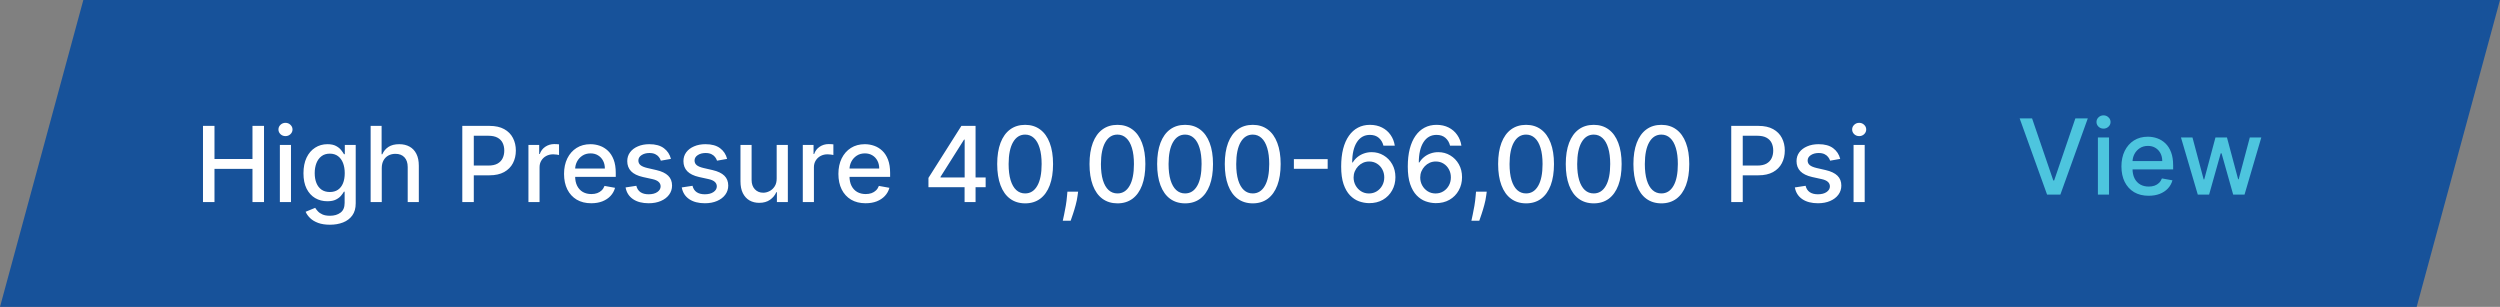 <svg xmlns="http://www.w3.org/2000/svg" width="334" height="41" viewBox="0 0 334 41" fill="none"><rect x="0" y="0" width="334" height="41" fill="#808080" stroke="none"/><path d="M11.133 0H334L322.867 41H0L11.133 0Z" fill="#17529A"></path><path d="M27.119 27V16.818H28.655V21.243H33.731V16.818H35.272V27H33.731V22.56H28.655V27H27.119ZM37.39 27V19.364H38.876V27H37.39ZM38.141 18.185C37.882 18.185 37.66 18.099 37.474 17.927C37.292 17.751 37.201 17.542 37.201 17.3C37.201 17.055 37.292 16.846 37.474 16.674C37.66 16.498 37.882 16.41 38.141 16.41C38.399 16.41 38.62 16.498 38.802 16.674C38.987 16.846 39.08 17.055 39.08 17.3C39.08 17.542 38.987 17.751 38.802 17.927C38.62 18.099 38.399 18.185 38.141 18.185ZM44.078 30.023C43.471 30.023 42.949 29.943 42.512 29.784C42.078 29.625 41.723 29.415 41.448 29.153C41.173 28.891 40.967 28.604 40.831 28.293L42.109 27.766C42.199 27.912 42.318 28.066 42.467 28.228C42.62 28.394 42.825 28.535 43.084 28.651C43.346 28.767 43.682 28.825 44.093 28.825C44.656 28.825 45.122 28.687 45.49 28.412C45.858 28.14 46.042 27.706 46.042 27.109V25.608H45.947C45.858 25.77 45.728 25.951 45.559 26.15C45.394 26.349 45.165 26.521 44.873 26.667C44.582 26.813 44.202 26.886 43.735 26.886C43.132 26.886 42.588 26.745 42.104 26.463C41.624 26.178 41.242 25.759 40.961 25.205C40.682 24.648 40.543 23.964 40.543 23.152C40.543 22.34 40.681 21.644 40.956 21.064C41.234 20.484 41.615 20.04 42.099 19.732C42.583 19.42 43.132 19.264 43.745 19.264C44.219 19.264 44.602 19.344 44.893 19.503C45.185 19.659 45.412 19.841 45.574 20.05C45.74 20.259 45.868 20.442 45.957 20.602H46.067V19.364H47.523V27.169C47.523 27.825 47.371 28.364 47.066 28.785C46.761 29.206 46.348 29.517 45.828 29.72C45.311 29.922 44.728 30.023 44.078 30.023ZM44.063 25.653C44.491 25.653 44.852 25.553 45.147 25.354C45.445 25.152 45.67 24.864 45.823 24.489C45.979 24.111 46.057 23.659 46.057 23.132C46.057 22.618 45.98 22.166 45.828 21.775C45.675 21.384 45.452 21.079 45.157 20.86C44.862 20.638 44.497 20.527 44.063 20.527C43.616 20.527 43.243 20.643 42.944 20.875C42.646 21.104 42.421 21.415 42.268 21.81C42.119 22.204 42.045 22.645 42.045 23.132C42.045 23.633 42.121 24.072 42.273 24.45C42.426 24.827 42.651 25.122 42.949 25.334C43.251 25.547 43.622 25.653 44.063 25.653ZM51.003 22.466V27H49.517V16.818H50.983V20.607H51.078C51.257 20.195 51.53 19.869 51.898 19.627C52.266 19.385 52.747 19.264 53.34 19.264C53.864 19.264 54.321 19.372 54.712 19.587C55.107 19.803 55.411 20.124 55.627 20.552C55.846 20.976 55.955 21.506 55.955 22.143V27H54.469V22.322C54.469 21.762 54.324 21.327 54.036 21.019C53.748 20.708 53.347 20.552 52.833 20.552C52.482 20.552 52.167 20.626 51.888 20.776C51.613 20.925 51.396 21.143 51.237 21.432C51.081 21.717 51.003 22.062 51.003 22.466ZM61.763 27V16.818H65.392C66.184 16.818 66.841 16.962 67.361 17.251C67.882 17.539 68.271 17.933 68.529 18.434C68.788 18.931 68.917 19.491 68.917 20.114C68.917 20.741 68.786 21.304 68.525 21.805C68.266 22.302 67.875 22.696 67.351 22.988C66.831 23.276 66.176 23.421 65.387 23.421H62.892V22.118H65.248C65.749 22.118 66.155 22.032 66.466 21.859C66.778 21.684 67.007 21.445 67.152 21.143C67.298 20.842 67.371 20.499 67.371 20.114C67.371 19.73 67.298 19.389 67.152 19.09C67.007 18.792 66.776 18.558 66.461 18.389C66.15 18.22 65.739 18.136 65.228 18.136H63.299V27H61.763ZM70.599 27V19.364H72.036V20.577H72.115C72.254 20.166 72.5 19.843 72.851 19.607C73.206 19.369 73.607 19.249 74.054 19.249C74.147 19.249 74.256 19.253 74.382 19.259C74.511 19.266 74.613 19.274 74.686 19.284V20.706C74.626 20.689 74.52 20.671 74.367 20.651C74.215 20.628 74.062 20.616 73.91 20.616C73.559 20.616 73.245 20.691 72.97 20.84C72.699 20.986 72.483 21.19 72.324 21.452C72.165 21.71 72.085 22.005 72.085 22.337V27H70.599ZM78.99 27.154C78.237 27.154 77.589 26.993 77.046 26.672C76.506 26.347 76.088 25.891 75.793 25.305C75.501 24.715 75.356 24.024 75.356 23.232C75.356 22.449 75.501 21.76 75.793 21.163C76.088 20.567 76.499 20.101 77.026 19.766C77.556 19.432 78.176 19.264 78.885 19.264C79.316 19.264 79.734 19.335 80.138 19.478C80.543 19.62 80.905 19.844 81.227 20.149C81.548 20.454 81.802 20.85 81.988 21.337C82.173 21.821 82.266 22.41 82.266 23.102V23.629H76.196V22.516H80.809C80.809 22.125 80.73 21.778 80.571 21.477C80.412 21.172 80.188 20.931 79.9 20.756C79.615 20.58 79.28 20.492 78.895 20.492C78.478 20.492 78.113 20.595 77.802 20.8C77.493 21.003 77.255 21.268 77.086 21.596C76.92 21.921 76.837 22.274 76.837 22.655V23.525C76.837 24.035 76.927 24.47 77.106 24.827C77.288 25.185 77.541 25.459 77.866 25.648C78.191 25.833 78.57 25.926 79.005 25.926C79.286 25.926 79.543 25.886 79.775 25.807C80.007 25.724 80.208 25.601 80.377 25.439C80.546 25.276 80.675 25.076 80.765 24.837L82.171 25.091C82.059 25.505 81.857 25.868 81.565 26.18C81.277 26.488 80.914 26.728 80.476 26.901C80.042 27.07 79.546 27.154 78.99 27.154ZM89.638 21.228L88.29 21.467C88.234 21.294 88.144 21.13 88.022 20.974C87.903 20.819 87.74 20.691 87.535 20.592C87.329 20.492 87.072 20.442 86.764 20.442C86.343 20.442 85.992 20.537 85.71 20.726C85.428 20.912 85.287 21.152 85.287 21.447C85.287 21.702 85.382 21.907 85.571 22.063C85.76 22.219 86.065 22.347 86.486 22.446L87.699 22.724C88.401 22.887 88.925 23.137 89.27 23.475C89.614 23.813 89.787 24.252 89.787 24.793C89.787 25.25 89.654 25.658 89.389 26.016C89.127 26.37 88.761 26.649 88.29 26.851C87.823 27.053 87.281 27.154 86.665 27.154C85.809 27.154 85.112 26.972 84.572 26.607C84.031 26.239 83.7 25.717 83.577 25.041L85.014 24.822C85.103 25.197 85.287 25.48 85.566 25.673C85.844 25.861 86.207 25.956 86.655 25.956C87.142 25.956 87.531 25.855 87.823 25.653C88.115 25.447 88.26 25.197 88.26 24.902C88.26 24.663 88.171 24.463 87.992 24.3C87.816 24.138 87.546 24.015 87.182 23.933L85.889 23.649C85.176 23.487 84.649 23.228 84.308 22.874C83.97 22.519 83.801 22.07 83.801 21.526C83.801 21.076 83.927 20.681 84.179 20.343C84.431 20.005 84.779 19.741 85.223 19.553C85.667 19.36 86.176 19.264 86.749 19.264C87.574 19.264 88.224 19.443 88.698 19.801C89.172 20.156 89.485 20.631 89.638 21.228ZM97.144 21.228L95.796 21.467C95.74 21.294 95.65 21.13 95.528 20.974C95.408 20.819 95.246 20.691 95.04 20.592C94.835 20.492 94.578 20.442 94.27 20.442C93.849 20.442 93.498 20.537 93.216 20.726C92.934 20.912 92.793 21.152 92.793 21.447C92.793 21.702 92.888 21.907 93.077 22.063C93.266 22.219 93.57 22.347 93.992 22.446L95.204 22.724C95.907 22.887 96.431 23.137 96.776 23.475C97.12 23.813 97.293 24.252 97.293 24.793C97.293 25.25 97.16 25.658 96.895 26.016C96.633 26.37 96.267 26.649 95.796 26.851C95.329 27.053 94.787 27.154 94.171 27.154C93.315 27.154 92.618 26.972 92.077 26.607C91.537 26.239 91.206 25.717 91.083 25.041L92.52 24.822C92.609 25.197 92.793 25.48 93.072 25.673C93.35 25.861 93.713 25.956 94.16 25.956C94.648 25.956 95.037 25.855 95.329 25.653C95.621 25.447 95.766 25.197 95.766 24.902C95.766 24.663 95.677 24.463 95.498 24.3C95.322 24.138 95.052 24.015 94.688 23.933L93.395 23.649C92.682 23.487 92.155 23.228 91.814 22.874C91.476 22.519 91.307 22.07 91.307 21.526C91.307 21.076 91.433 20.681 91.685 20.343C91.937 20.005 92.285 19.741 92.729 19.553C93.173 19.36 93.682 19.264 94.255 19.264C95.08 19.264 95.73 19.443 96.204 19.801C96.678 20.156 96.991 20.631 97.144 21.228ZM103.764 23.833V19.364H105.256V27H103.794V25.678H103.715C103.539 26.085 103.257 26.425 102.869 26.697C102.485 26.965 102.006 27.099 101.433 27.099C100.942 27.099 100.508 26.992 100.13 26.776C99.756 26.558 99.461 26.234 99.245 25.807C99.033 25.379 98.927 24.851 98.927 24.221V19.364H100.414V24.042C100.414 24.562 100.558 24.977 100.846 25.285C101.134 25.593 101.509 25.747 101.97 25.747C102.248 25.747 102.525 25.678 102.8 25.538C103.078 25.399 103.309 25.189 103.491 24.907C103.677 24.625 103.768 24.267 103.764 23.833ZM107.253 27V19.364H108.69V20.577H108.77C108.909 20.166 109.154 19.843 109.505 19.607C109.86 19.369 110.261 19.249 110.708 19.249C110.801 19.249 110.911 19.253 111.037 19.259C111.166 19.266 111.267 19.274 111.34 19.284V20.706C111.28 20.689 111.174 20.671 111.022 20.651C110.869 20.628 110.717 20.616 110.564 20.616C110.213 20.616 109.9 20.691 109.625 20.84C109.353 20.986 109.137 21.19 108.978 21.452C108.819 21.71 108.74 22.005 108.74 22.337V27H107.253ZM115.644 27.154C114.892 27.154 114.244 26.993 113.7 26.672C113.16 26.347 112.742 25.891 112.447 25.305C112.156 24.715 112.01 24.024 112.01 23.232C112.01 22.449 112.156 21.76 112.447 21.163C112.742 20.567 113.153 20.101 113.68 19.766C114.211 19.432 114.83 19.264 115.54 19.264C115.97 19.264 116.388 19.335 116.792 19.478C117.197 19.62 117.56 19.844 117.881 20.149C118.203 20.454 118.456 20.85 118.642 21.337C118.827 21.821 118.92 22.41 118.92 23.102V23.629H112.85V22.516H117.464C117.464 22.125 117.384 21.778 117.225 21.477C117.066 21.172 116.842 20.931 116.554 20.756C116.269 20.58 115.934 20.492 115.55 20.492C115.132 20.492 114.767 20.595 114.456 20.8C114.148 21.003 113.909 21.268 113.74 21.596C113.574 21.921 113.491 22.274 113.491 22.655V23.525C113.491 24.035 113.581 24.47 113.76 24.827C113.942 25.185 114.196 25.459 114.52 25.648C114.845 25.833 115.225 25.926 115.659 25.926C115.941 25.926 116.198 25.886 116.43 25.807C116.662 25.724 116.862 25.601 117.031 25.439C117.2 25.276 117.329 25.076 117.419 24.837L118.826 25.091C118.713 25.505 118.511 25.868 118.219 26.18C117.931 26.488 117.568 26.728 117.131 26.901C116.696 27.07 116.201 27.154 115.644 27.154ZM124.041 25.011V23.768L128.441 16.818H129.42V18.648H128.799L125.652 23.629V23.709H131.682V25.011H124.041ZM128.868 27V24.634L128.878 24.067V16.818H130.335V27H128.868ZM136.96 27.169C136.174 27.166 135.503 26.959 134.946 26.548C134.389 26.137 133.963 25.538 133.669 24.753C133.374 23.967 133.226 23.021 133.226 21.914C133.226 20.81 133.374 19.867 133.669 19.085C133.967 18.303 134.394 17.706 134.951 17.296C135.511 16.884 136.181 16.679 136.96 16.679C137.739 16.679 138.406 16.886 138.963 17.3C139.52 17.711 139.946 18.308 140.241 19.09C140.539 19.869 140.688 20.81 140.688 21.914C140.688 23.024 140.541 23.972 140.246 24.758C139.951 25.54 139.525 26.138 138.968 26.553C138.411 26.963 137.742 27.169 136.96 27.169ZM136.96 25.842C137.649 25.842 138.188 25.505 138.575 24.832C138.967 24.16 139.162 23.187 139.162 21.914C139.162 21.069 139.073 20.355 138.894 19.771C138.718 19.185 138.464 18.741 138.133 18.439C137.805 18.134 137.414 17.982 136.96 17.982C136.274 17.982 135.735 18.32 135.344 18.996C134.953 19.672 134.756 20.645 134.752 21.914C134.752 22.762 134.84 23.48 135.016 24.067C135.195 24.65 135.448 25.093 135.776 25.394C136.105 25.692 136.499 25.842 136.96 25.842ZM144.037 25.608L143.962 26.15C143.912 26.548 143.828 26.962 143.709 27.393C143.593 27.827 143.472 28.23 143.346 28.601C143.223 28.972 143.122 29.267 143.042 29.486H141.988C142.032 29.28 142.091 29.002 142.167 28.651C142.244 28.303 142.318 27.913 142.391 27.482C142.464 27.051 142.519 26.612 142.555 26.165L142.605 25.608H144.037ZM149.292 27.169C148.506 27.166 147.835 26.959 147.278 26.548C146.721 26.137 146.296 25.538 146.001 24.753C145.706 23.967 145.558 23.021 145.558 21.914C145.558 20.81 145.706 19.867 146.001 19.085C146.299 18.303 146.726 17.706 147.283 17.296C147.843 16.884 148.513 16.679 149.292 16.679C150.071 16.679 150.738 16.886 151.295 17.3C151.852 17.711 152.278 18.308 152.573 19.09C152.871 19.869 153.02 20.81 153.02 21.914C153.02 23.024 152.873 23.972 152.578 24.758C152.283 25.54 151.857 26.138 151.3 26.553C150.743 26.963 150.074 27.169 149.292 27.169ZM149.292 25.842C149.981 25.842 150.52 25.505 150.907 24.832C151.299 24.16 151.494 23.187 151.494 21.914C151.494 21.069 151.405 20.355 151.226 19.771C151.05 19.185 150.796 18.741 150.465 18.439C150.137 18.134 149.746 17.982 149.292 17.982C148.606 17.982 148.067 18.32 147.676 18.996C147.285 19.672 147.088 20.645 147.084 21.914C147.084 22.762 147.172 23.48 147.348 24.067C147.527 24.65 147.78 25.093 148.108 25.394C148.437 25.692 148.831 25.842 149.292 25.842ZM158.329 27.169C157.543 27.166 156.872 26.959 156.315 26.548C155.759 26.137 155.333 25.538 155.038 24.753C154.743 23.967 154.595 23.021 154.595 21.914C154.595 20.81 154.743 19.867 155.038 19.085C155.336 18.303 155.763 17.706 156.32 17.296C156.88 16.884 157.55 16.679 158.329 16.679C159.108 16.679 159.776 16.886 160.332 17.3C160.889 17.711 161.315 18.308 161.61 19.09C161.908 19.869 162.058 20.81 162.058 21.914C162.058 23.024 161.91 23.972 161.615 24.758C161.32 25.54 160.894 26.138 160.337 26.553C159.781 26.963 159.111 27.169 158.329 27.169ZM158.329 25.842C159.018 25.842 159.557 25.505 159.945 24.832C160.336 24.16 160.531 23.187 160.531 21.914C160.531 21.069 160.442 20.355 160.263 19.771C160.087 19.185 159.834 18.741 159.502 18.439C159.174 18.134 158.783 17.982 158.329 17.982C157.643 17.982 157.104 18.32 156.713 18.996C156.322 19.672 156.125 20.645 156.121 21.914C156.121 22.762 156.209 23.48 156.385 24.067C156.564 24.65 156.817 25.093 157.146 25.394C157.474 25.692 157.868 25.842 158.329 25.842ZM167.366 27.169C166.58 27.166 165.909 26.959 165.352 26.548C164.796 26.137 164.37 25.538 164.075 24.753C163.78 23.967 163.632 23.021 163.632 21.914C163.632 20.81 163.78 19.867 164.075 19.085C164.373 18.303 164.801 17.706 165.357 17.296C165.918 16.884 166.587 16.679 167.366 16.679C168.145 16.679 168.813 16.886 169.369 17.3C169.926 17.711 170.352 18.308 170.647 19.09C170.945 19.869 171.095 20.81 171.095 21.914C171.095 23.024 170.947 23.972 170.652 24.758C170.357 25.54 169.931 26.138 169.374 26.553C168.818 26.963 168.148 27.169 167.366 27.169ZM167.366 25.842C168.055 25.842 168.594 25.505 168.982 24.832C169.373 24.16 169.568 23.187 169.568 21.914C169.568 21.069 169.479 20.355 169.3 19.771C169.124 19.185 168.871 18.741 168.539 18.439C168.211 18.134 167.82 17.982 167.366 17.982C166.68 17.982 166.141 18.32 165.75 18.996C165.359 19.672 165.162 20.645 165.159 21.914C165.159 22.762 165.246 23.48 165.422 24.067C165.601 24.65 165.855 25.093 166.183 25.394C166.511 25.692 166.905 25.842 167.366 25.842ZM177.377 21.263V22.555H172.863V21.263H177.377ZM182.893 27.139C182.439 27.133 181.992 27.05 181.551 26.891C181.114 26.732 180.716 26.466 180.358 26.095C180 25.724 179.713 25.225 179.498 24.599C179.286 23.972 179.18 23.19 179.18 22.252C179.18 21.364 179.268 20.575 179.443 19.886C179.622 19.196 179.879 18.615 180.214 18.141C180.549 17.663 180.953 17.3 181.427 17.052C181.901 16.803 182.433 16.679 183.023 16.679C183.629 16.679 184.168 16.798 184.638 17.037C185.109 17.276 185.49 17.605 185.782 18.026C186.077 18.447 186.264 18.926 186.344 19.463H184.827C184.725 19.039 184.521 18.692 184.216 18.424C183.911 18.155 183.513 18.021 183.023 18.021C182.277 18.021 181.695 18.346 181.278 18.996C180.863 19.645 180.655 20.549 180.651 21.705H180.726C180.902 21.417 181.117 21.172 181.372 20.97C181.631 20.764 181.919 20.607 182.237 20.497C182.559 20.384 182.897 20.328 183.251 20.328C183.841 20.328 184.375 20.472 184.852 20.761C185.333 21.046 185.716 21.44 186.001 21.944C186.286 22.448 186.428 23.024 186.428 23.674C186.428 24.324 186.281 24.912 185.986 25.439C185.694 25.966 185.283 26.384 184.753 26.692C184.223 26.997 183.603 27.146 182.893 27.139ZM182.888 25.847C183.28 25.847 183.629 25.75 183.938 25.558C184.246 25.366 184.489 25.108 184.668 24.783C184.847 24.458 184.937 24.095 184.937 23.694C184.937 23.303 184.849 22.947 184.673 22.625C184.501 22.303 184.262 22.048 183.957 21.859C183.656 21.671 183.311 21.576 182.923 21.576C182.628 21.576 182.355 21.632 182.103 21.745C181.854 21.858 181.636 22.014 181.447 22.212C181.258 22.411 181.109 22.64 180.999 22.898C180.893 23.154 180.84 23.424 180.84 23.709C180.84 24.09 180.928 24.443 181.104 24.768C181.283 25.093 181.526 25.354 181.835 25.553C182.146 25.749 182.497 25.847 182.888 25.847ZM191.794 27.139C191.34 27.133 190.892 27.05 190.452 26.891C190.014 26.732 189.616 26.466 189.258 26.095C188.9 25.724 188.614 25.225 188.398 24.599C188.186 23.972 188.08 23.19 188.08 22.252C188.08 21.364 188.168 20.575 188.344 19.886C188.523 19.196 188.779 18.615 189.114 18.141C189.449 17.663 189.853 17.3 190.327 17.052C190.801 16.803 191.333 16.679 191.923 16.679C192.53 16.679 193.068 16.798 193.539 17.037C194.01 17.276 194.391 17.605 194.682 18.026C194.977 18.447 195.165 18.926 195.244 19.463H193.728C193.625 19.039 193.421 18.692 193.116 18.424C192.811 18.155 192.414 18.021 191.923 18.021C191.177 18.021 190.596 18.346 190.178 18.996C189.764 19.645 189.555 20.549 189.552 21.705H189.626C189.802 21.417 190.017 21.172 190.273 20.97C190.531 20.764 190.819 20.607 191.138 20.497C191.459 20.384 191.797 20.328 192.152 20.328C192.742 20.328 193.275 20.472 193.753 20.761C194.233 21.046 194.616 21.44 194.901 21.944C195.186 22.448 195.329 23.024 195.329 23.674C195.329 24.324 195.181 24.912 194.886 25.439C194.595 25.966 194.184 26.384 193.653 26.692C193.123 26.997 192.503 27.146 191.794 27.139ZM191.789 25.847C192.18 25.847 192.53 25.75 192.838 25.558C193.146 25.366 193.39 25.108 193.569 24.783C193.748 24.458 193.837 24.095 193.837 23.694C193.837 23.303 193.749 22.947 193.574 22.625C193.401 22.303 193.163 22.048 192.858 21.859C192.556 21.671 192.211 21.576 191.824 21.576C191.529 21.576 191.255 21.632 191.003 21.745C190.755 21.858 190.536 22.014 190.347 22.212C190.158 22.411 190.009 22.64 189.9 22.898C189.794 23.154 189.741 23.424 189.741 23.709C189.741 24.09 189.828 24.443 190.004 24.768C190.183 25.093 190.427 25.354 190.735 25.553C191.046 25.749 191.398 25.847 191.789 25.847ZM198.629 25.608L198.554 26.15C198.504 26.548 198.42 26.962 198.3 27.393C198.184 27.827 198.063 28.23 197.938 28.601C197.815 28.972 197.714 29.267 197.634 29.486H196.58C196.623 29.28 196.683 29.002 196.759 28.651C196.835 28.303 196.91 27.913 196.983 27.482C197.056 27.051 197.111 26.612 197.147 26.165L197.197 25.608H198.629ZM203.884 27.169C203.098 27.166 202.427 26.959 201.87 26.548C201.313 26.137 200.887 25.538 200.592 24.753C200.297 23.967 200.15 23.021 200.15 21.914C200.15 20.81 200.297 19.867 200.592 19.085C200.891 18.303 201.318 17.706 201.875 17.296C202.435 16.884 203.105 16.679 203.884 16.679C204.662 16.679 205.33 16.886 205.887 17.3C206.444 17.711 206.87 18.308 207.165 19.09C207.463 19.869 207.612 20.81 207.612 21.914C207.612 23.024 207.465 23.972 207.17 24.758C206.875 25.54 206.449 26.138 205.892 26.553C205.335 26.963 204.666 27.169 203.884 27.169ZM203.884 25.842C204.573 25.842 205.112 25.505 205.499 24.832C205.89 24.16 206.086 23.187 206.086 21.914C206.086 21.069 205.996 20.355 205.817 19.771C205.642 19.185 205.388 18.741 205.057 18.439C204.729 18.134 204.338 17.982 203.884 17.982C203.197 17.982 202.659 18.32 202.268 18.996C201.877 19.672 201.679 20.645 201.676 21.914C201.676 22.762 201.764 23.48 201.94 24.067C202.119 24.65 202.372 25.093 202.7 25.394C203.028 25.692 203.423 25.842 203.884 25.842ZM212.921 27.169C212.135 27.166 211.464 26.959 210.907 26.548C210.35 26.137 209.924 25.538 209.629 24.753C209.334 23.967 209.187 23.021 209.187 21.914C209.187 20.81 209.334 19.867 209.629 19.085C209.928 18.303 210.355 17.706 210.912 17.296C211.472 16.884 212.142 16.679 212.921 16.679C213.7 16.679 214.367 16.886 214.924 17.3C215.481 17.711 215.907 18.308 216.202 19.09C216.5 19.869 216.649 20.81 216.649 21.914C216.649 23.024 216.502 23.972 216.207 24.758C215.912 25.54 215.486 26.138 214.929 26.553C214.372 26.963 213.703 27.169 212.921 27.169ZM212.921 25.842C213.61 25.842 214.149 25.505 214.536 24.832C214.927 24.16 215.123 23.187 215.123 21.914C215.123 21.069 215.034 20.355 214.855 19.771C214.679 19.185 214.425 18.741 214.094 18.439C213.766 18.134 213.375 17.982 212.921 17.982C212.235 17.982 211.696 18.32 211.305 18.996C210.914 19.672 210.717 20.645 210.713 21.914C210.713 22.762 210.801 23.48 210.977 24.067C211.156 24.65 211.409 25.093 211.737 25.394C212.066 25.692 212.46 25.842 212.921 25.842ZM221.958 27.169C221.172 27.166 220.501 26.959 219.944 26.548C219.387 26.137 218.962 25.538 218.667 24.753C218.372 23.967 218.224 23.021 218.224 21.914C218.224 20.81 218.372 19.867 218.667 19.085C218.965 18.303 219.392 17.706 219.949 17.296C220.509 16.884 221.179 16.679 221.958 16.679C222.737 16.679 223.404 16.886 223.961 17.3C224.518 17.711 224.944 18.308 225.239 19.09C225.537 19.869 225.686 20.81 225.686 21.914C225.686 23.024 225.539 23.972 225.244 24.758C224.949 25.54 224.523 26.138 223.966 26.553C223.409 26.963 222.74 27.169 221.958 27.169ZM221.958 25.842C222.647 25.842 223.186 25.505 223.574 24.832C223.965 24.16 224.16 23.187 224.16 21.914C224.16 21.069 224.071 20.355 223.892 19.771C223.716 19.185 223.462 18.741 223.131 18.439C222.803 18.134 222.412 17.982 221.958 17.982C221.272 17.982 220.733 18.32 220.342 18.996C219.951 19.672 219.754 20.645 219.75 21.914C219.75 22.762 219.838 23.48 220.014 24.067C220.193 24.65 220.446 25.093 220.775 25.394C221.103 25.692 221.497 25.842 221.958 25.842ZM231.294 27V16.818H234.924C235.716 16.818 236.372 16.962 236.892 17.251C237.413 17.539 237.802 17.933 238.061 18.434C238.319 18.931 238.449 19.491 238.449 20.114C238.449 20.741 238.318 21.304 238.056 21.805C237.797 22.302 237.406 22.696 236.882 22.988C236.362 23.276 235.708 23.421 234.919 23.421H232.423V22.118H234.779C235.28 22.118 235.686 22.032 235.998 21.859C236.309 21.684 236.538 21.445 236.684 21.143C236.829 20.842 236.902 20.499 236.902 20.114C236.902 19.73 236.829 19.389 236.684 19.09C236.538 18.792 236.307 18.558 235.993 18.389C235.681 18.22 235.27 18.136 234.76 18.136H232.831V27H231.294ZM245.852 21.228L244.505 21.467C244.449 21.294 244.359 21.13 244.237 20.974C244.117 20.819 243.955 20.691 243.749 20.592C243.544 20.492 243.287 20.442 242.979 20.442C242.558 20.442 242.207 20.537 241.925 20.726C241.643 20.912 241.502 21.152 241.502 21.447C241.502 21.702 241.597 21.907 241.786 22.063C241.975 22.219 242.28 22.347 242.7 22.446L243.914 22.724C244.616 22.887 245.14 23.137 245.485 23.475C245.829 23.813 246.002 24.252 246.002 24.793C246.002 25.25 245.869 25.658 245.604 26.016C245.342 26.37 244.976 26.649 244.505 26.851C244.038 27.053 243.496 27.154 242.879 27.154C242.024 27.154 241.327 26.972 240.786 26.607C240.246 26.239 239.915 25.717 239.792 25.041L241.229 24.822C241.318 25.197 241.502 25.48 241.781 25.673C242.059 25.861 242.422 25.956 242.869 25.956C243.357 25.956 243.746 25.855 244.038 25.653C244.329 25.447 244.475 25.197 244.475 24.902C244.475 24.663 244.386 24.463 244.207 24.3C244.031 24.138 243.761 24.015 243.396 23.933L242.104 23.649C241.391 23.487 240.864 23.228 240.523 22.874C240.185 22.519 240.016 22.07 240.016 21.526C240.016 21.076 240.142 20.681 240.394 20.343C240.646 20.005 240.994 19.741 241.438 19.553C241.882 19.36 242.391 19.264 242.964 19.264C243.789 19.264 244.439 19.443 244.913 19.801C245.387 20.156 245.7 20.631 245.852 21.228ZM247.636 27V19.364H249.123V27H247.636ZM248.387 18.185C248.128 18.185 247.906 18.099 247.721 17.927C247.538 17.751 247.447 17.542 247.447 17.3C247.447 17.055 247.538 16.846 247.721 16.674C247.906 16.498 248.128 16.41 248.387 16.41C248.645 16.41 248.866 16.498 249.048 16.674C249.234 16.846 249.326 17.055 249.326 17.3C249.326 17.542 249.234 17.751 249.048 17.927C248.866 18.099 248.645 18.185 248.387 18.185Z" fill="white"></path><path d="M271.486 15.818L274.32 24.111H274.434L277.268 15.818H278.929L275.264 26H273.49L269.826 15.818H271.486ZM280.28 26V18.364H281.766V26H280.28ZM281.03 17.185C280.772 17.185 280.55 17.099 280.364 16.927C280.182 16.751 280.091 16.542 280.091 16.3C280.091 16.055 280.182 15.846 280.364 15.674C280.55 15.498 280.772 15.411 281.03 15.411C281.289 15.411 281.509 15.498 281.691 15.674C281.877 15.846 281.97 16.055 281.97 16.3C281.97 16.542 281.877 16.751 281.691 16.927C281.509 17.099 281.289 17.185 281.03 17.185ZM287.057 26.154C286.305 26.154 285.657 25.993 285.113 25.672C284.573 25.347 284.155 24.891 283.86 24.305C283.569 23.715 283.423 23.024 283.423 22.232C283.423 21.449 283.569 20.76 283.86 20.163C284.155 19.567 284.566 19.101 285.093 18.766C285.624 18.432 286.243 18.264 286.953 18.264C287.384 18.264 287.801 18.335 288.206 18.478C288.61 18.62 288.973 18.844 289.294 19.149C289.616 19.454 289.869 19.85 290.055 20.337C290.241 20.821 290.333 21.41 290.333 22.102V22.629H284.263V21.516H288.877C288.877 21.125 288.797 20.778 288.638 20.477C288.479 20.172 288.255 19.931 287.967 19.756C287.682 19.58 287.347 19.492 286.963 19.492C286.545 19.492 286.18 19.595 285.869 19.8C285.561 20.003 285.322 20.268 285.153 20.596C284.987 20.921 284.904 21.274 284.904 21.655V22.525C284.904 23.035 284.994 23.47 285.173 23.827C285.355 24.185 285.609 24.459 285.934 24.648C286.258 24.833 286.638 24.926 287.072 24.926C287.354 24.926 287.611 24.886 287.843 24.807C288.075 24.724 288.275 24.601 288.444 24.439C288.613 24.276 288.742 24.076 288.832 23.837L290.239 24.091C290.126 24.505 289.924 24.868 289.632 25.18C289.344 25.488 288.981 25.728 288.544 25.901C288.109 26.07 287.614 26.154 287.057 26.154ZM293.625 26L291.377 18.364H292.914L294.41 23.972H294.485L295.986 18.364H297.522L299.014 23.947H299.088L300.575 18.364H302.111L299.869 26H298.353L296.801 20.486H296.687L295.136 26H293.625Z" fill="#4DC5DE"></path></svg>